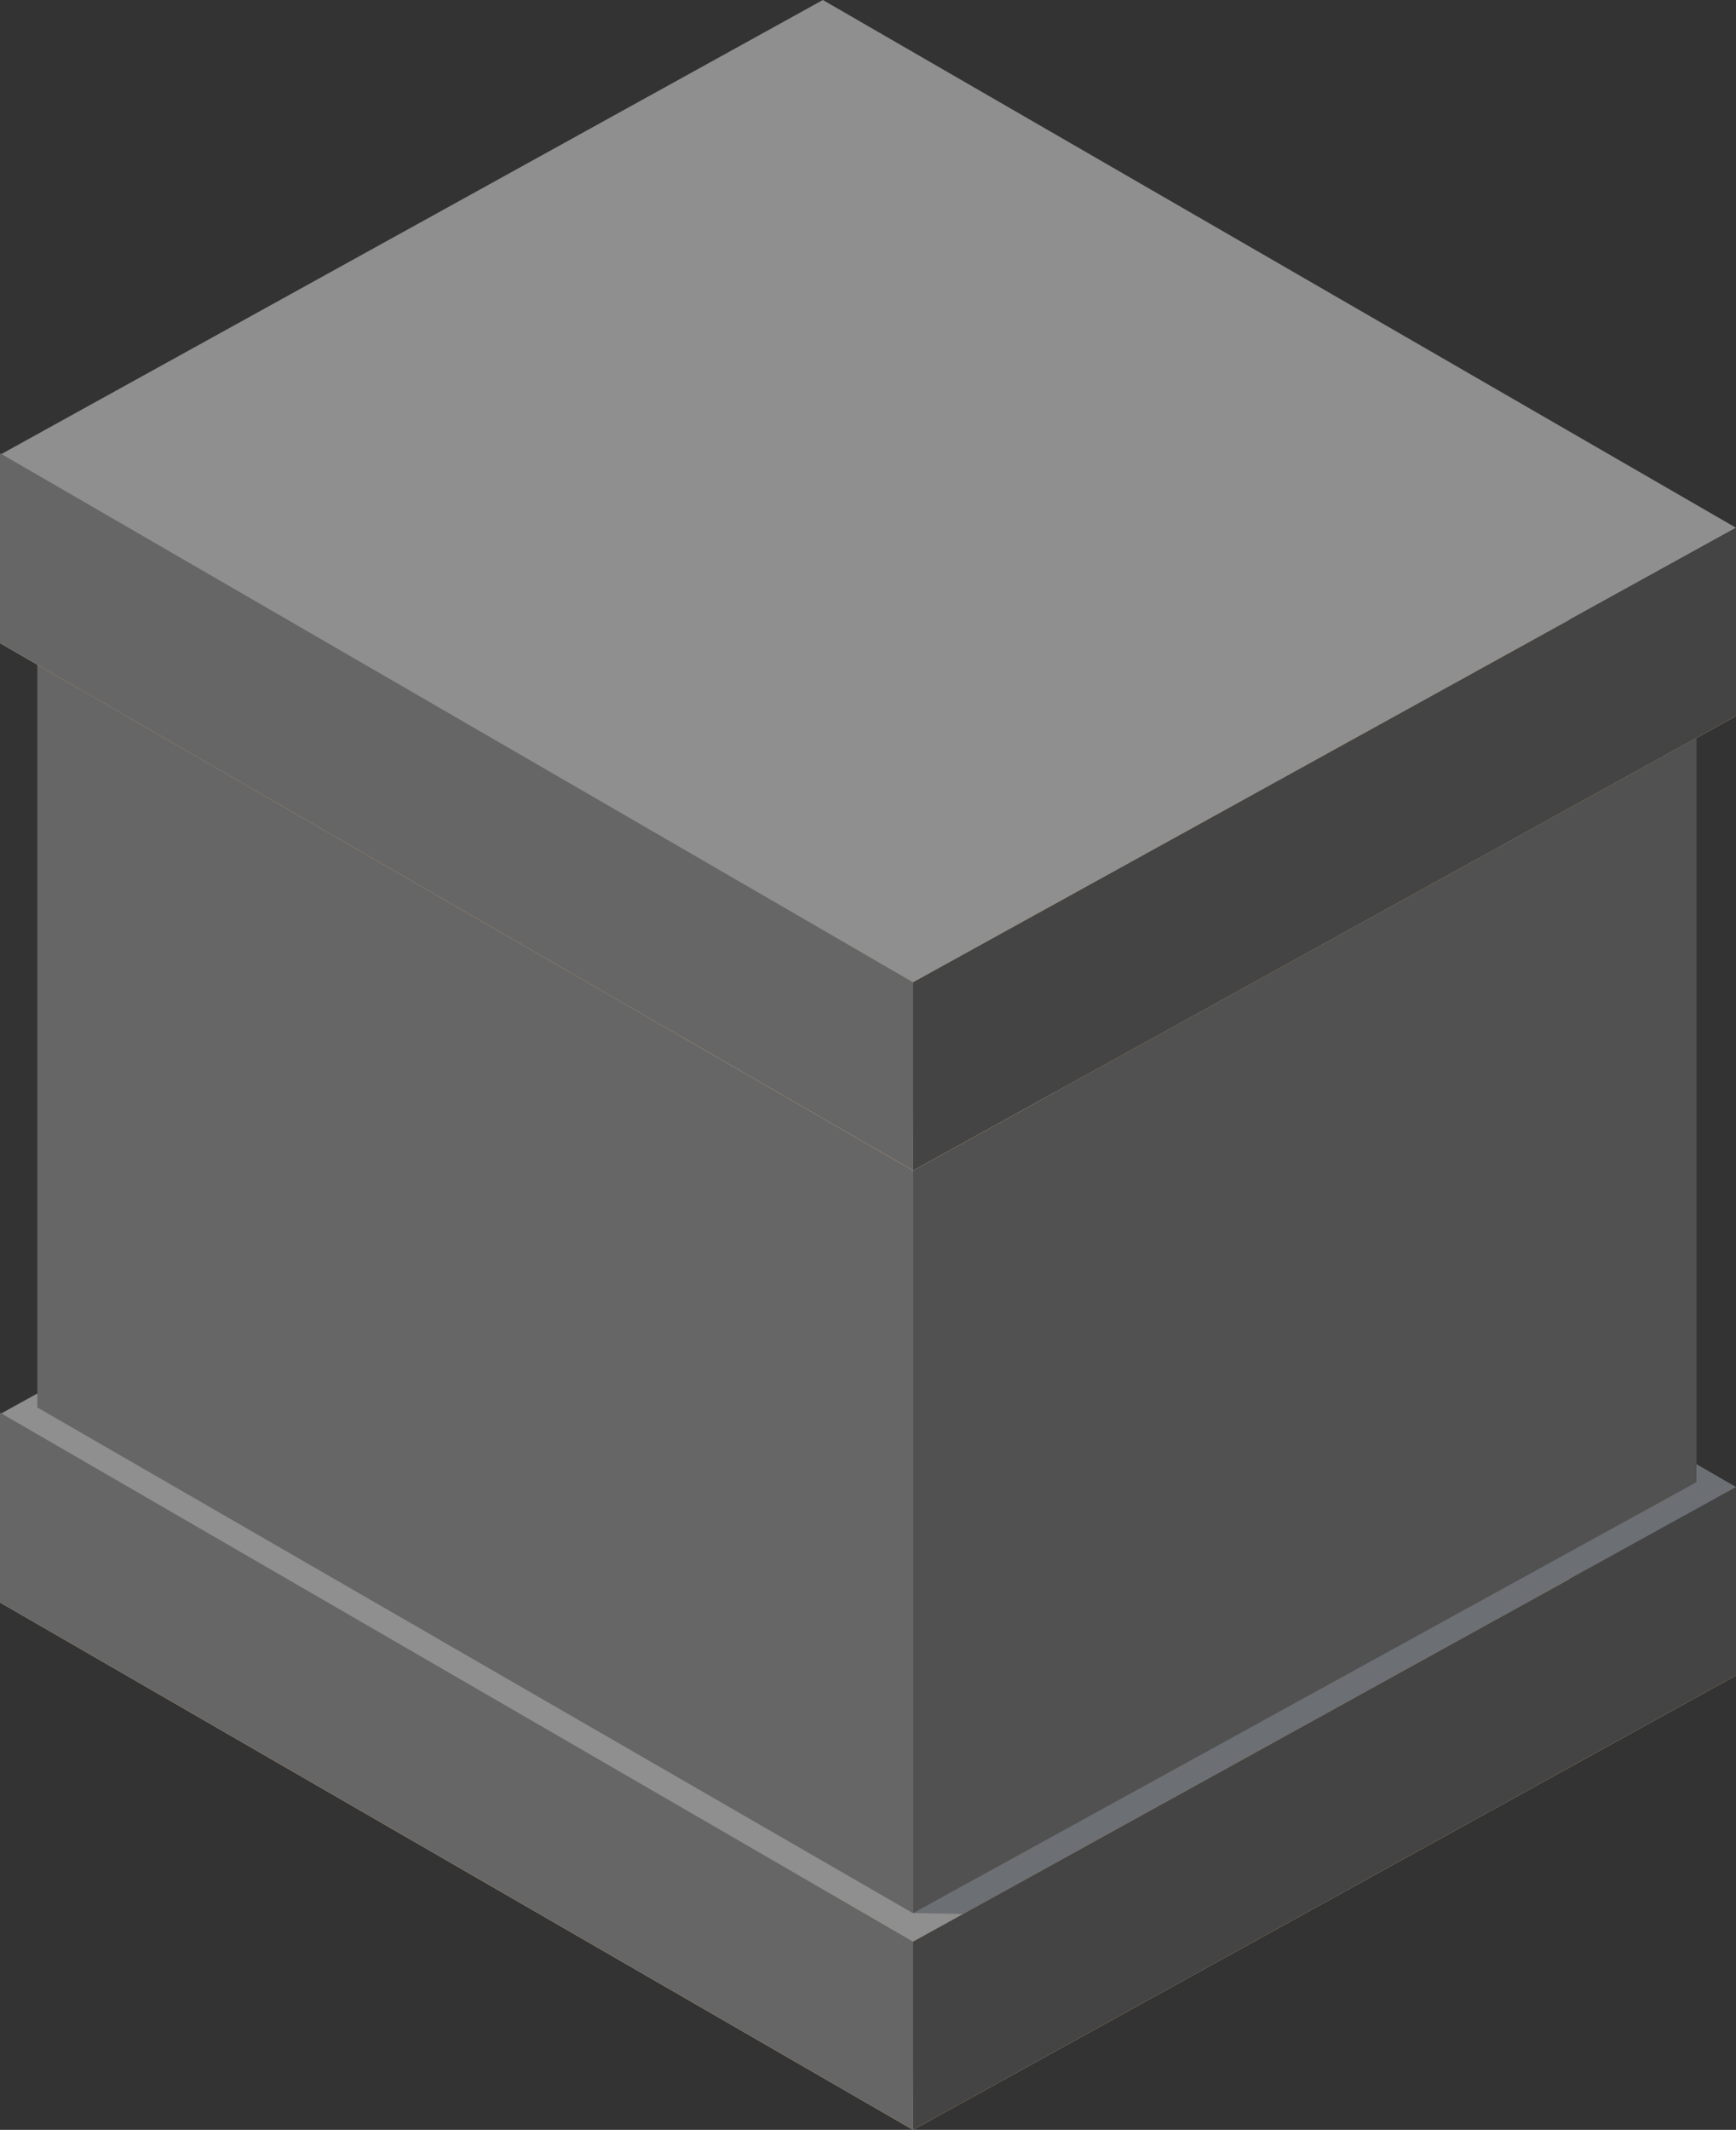 <?xml version="1.0" encoding="UTF-8"?> <svg xmlns="http://www.w3.org/2000/svg" viewBox="0 0 922.1 1130.79"><rect x="0" y="0" width="922.1" height="1130.79" fill="#333333" stroke="none"/> <defs> <style>.cls-1{isolation:isolate;}.cls-2{fill:#ffc787;}.cls-3{fill:#8f8f8f;}.cls-4,.cls-5{fill:#cf660a;}.cls-4{stroke:#8e561e;stroke-miterlimit:10;}.cls-6{fill:#666;}.cls-7{fill:#444;}.cls-8{fill:#515151;}.cls-9{fill:#fff;}.cls-10{fill:#00ff1e;}.cls-11{fill:none;}.cls-12{fill:#464c55;mix-blend-mode:multiply;opacity:0.48;}</style> </defs> <g class="cls-1"> <g id="Слой_1" data-name="Слой 1"> <polygon class="cls-2" points="922.1 889.53 437.08 609.33 0 850.79 485 1130.79 922.1 889.53"></polygon> <polygon class="cls-3" points="922.1 789.53 437.08 509.33 0 750.79 485 1030.79 922.1 789.53"></polygon> <path class="cls-4" d="M485,1030.79"></path> <path class="cls-4" d="M485,1130.79"></path> <path class="cls-5" d="M437.08,509.33"></path> <path class="cls-5" d="M437.08,609.33"></path> <path class="cls-5" d="M0,850"></path> <path class="cls-4" d="M485,1130.79"></path> <path class="cls-4" d="M0,850.79"></path> <path class="cls-4" d="M0,850.79"></path> <path class="cls-4" d="M485,1030.79"></path> <path class="cls-6" d="M485,1030.79c.24-.07-.08,100,0,100-50.64-29.31-434.8-251-485-280V750C46.64,777,439.05,1004.15,485,1030.79Z"></path> <polygon class="cls-7" points="922.1 789.53 922.1 889.53 485 1130.79 485 1030.79 922.1 789.53"></polygon> <polygon class="cls-8" points="901.13 391.78 901.13 786.96 485 1015.79 485 621.46 901.13 391.78"></polygon> <path class="cls-9" d="M24.61,739.73"></path> <path class="cls-9" d="M485,915.79"></path> <path class="cls-6" d="M485,1015.79C434.36,986.48,70,776.26,19.82,747.24V352.91c46.64,27,419.23,241.9,465.18,268.54"></path> <path class="cls-10" d="M19.82,747.24"></path> <path class="cls-10" d="M485,1000.79"></path> <path class="cls-10" d="M485.21,1015.67"></path> <line class="cls-11" x1="524.22" y1="993.33" x2="524.22" y2="993.33"></line> <polygon class="cls-12" points="511.44 1016.2 485.21 1015.67 901.13 786.96 901.13 777.41 922.1 789.53 511.44 1016.2"></polygon> <polygon class="cls-2" points="922.1 380.2 437.08 100 0 341.45 485 621.46 922.1 380.2"></polygon> <polygon class="cls-3" points="922.1 280.2 437.08 0 0 241.46 485 521.46 922.1 280.2"></polygon> <path class="cls-6" d="M485,521.45c.24-.06-.08,100,0,100-50.64-29.31-434.8-251-485-280V240.62C46.64,267.65,439.05,494.81,485,521.45Z"></path> <polygon class="cls-7" points="922.1 280.2 922.1 380.2 485 621.46 485 521.46 922.1 280.2"></polygon> </g> </g> </svg> 